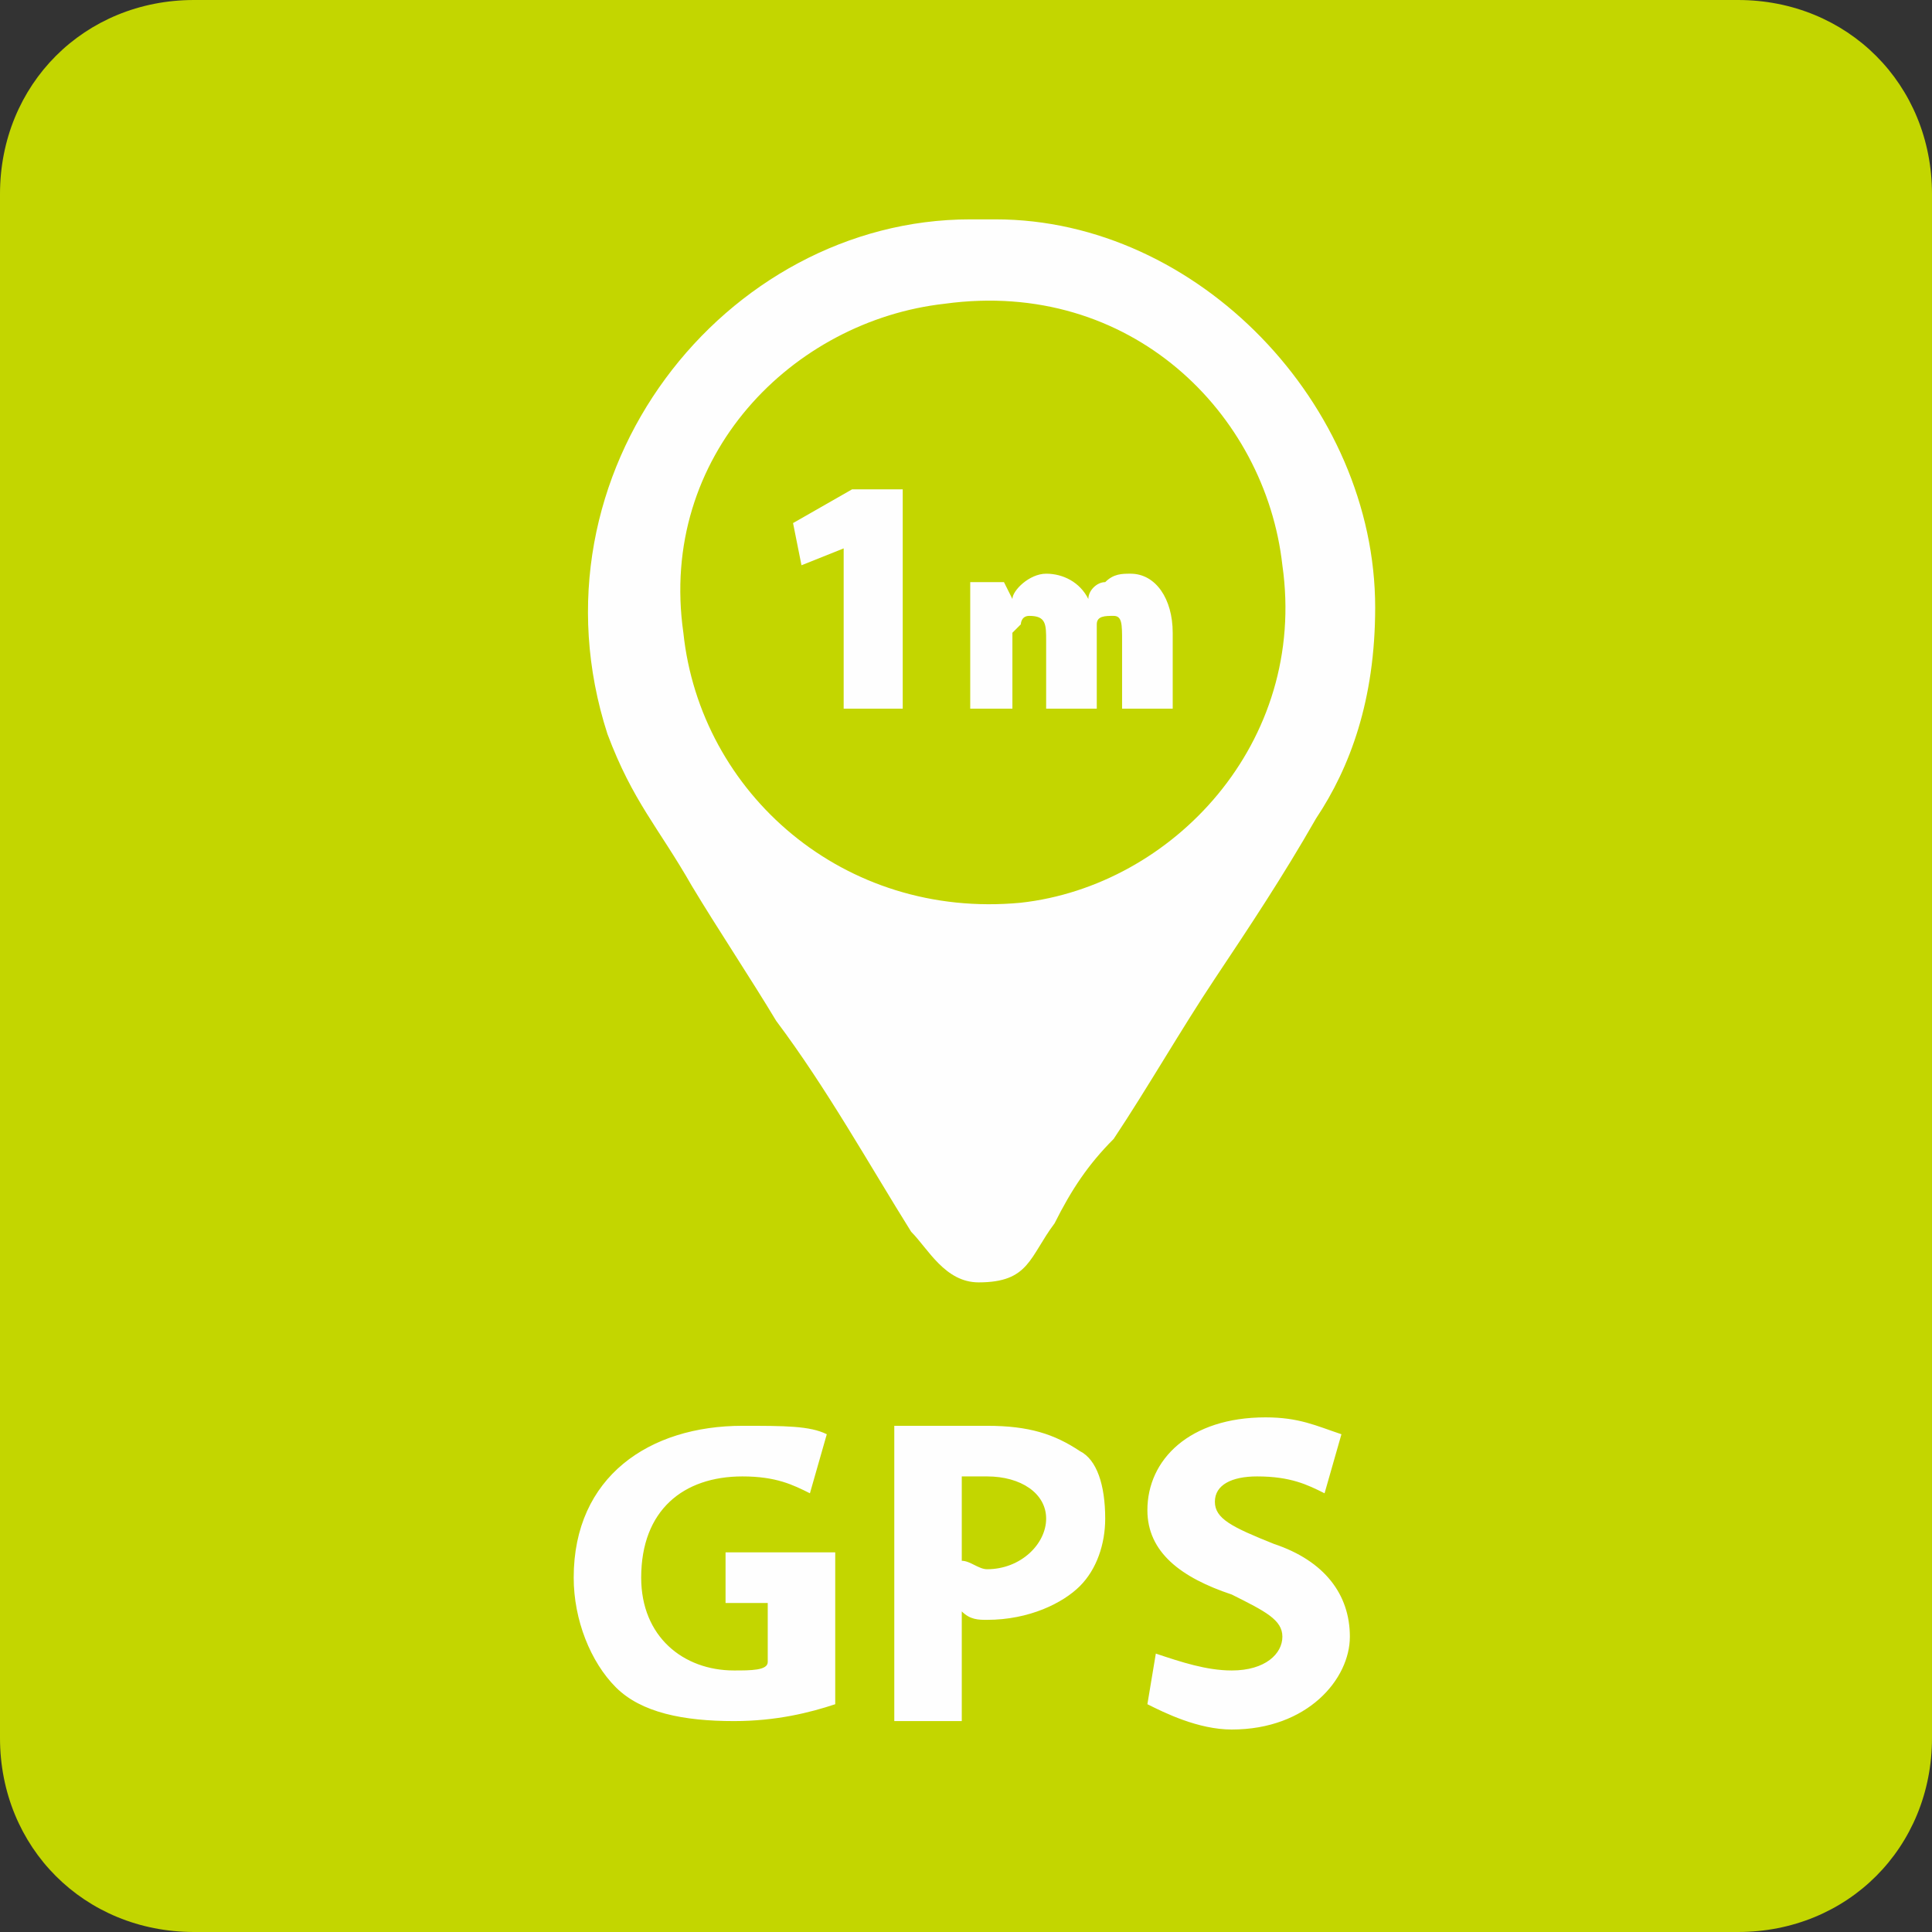 <?xml version="1.0" encoding="UTF-8"?>
<!DOCTYPE svg PUBLIC "-//W3C//DTD SVG 1.1//EN" "http://www.w3.org/Graphics/SVG/1.1/DTD/svg11.dtd">
<!-- Creator: CorelDRAW X7 -->
<svg xmlns="http://www.w3.org/2000/svg" xml:space="preserve" width="20.25mm" height="20.25mm" version="1.1" style="shape-rendering:geometricPrecision; text-rendering:geometricPrecision; image-rendering:optimizeQuality; fill-rule:evenodd; clip-rule:evenodd"
viewBox="0 0 229 229"
 xmlns:xlink="http://www.w3.org/1999/xlink">
 <rect x="0" y="0" width="229" height="229" fill="#333333" stroke="none"/>
 <defs>
  <style type="text/css">
   <![CDATA[
    .fil0 {fill:#C3D600}
    .fil1 {fill:#FEFEFE}
   ]]>
  </style>
 </defs>
 <g id="Layer_x0020_1">
  <path class="fil0" d="M23 0l183 0c13,0 23,10 23,23l0 183c0,13 -10,23 -23,23l-183 0c-13,0 -23,-10 -23,-23l0 -183c0,-13 10,-23 23,-23z"/>
  <path class="fil1" d="M99 184l-13 0 0 6 5 0 0 7c0,1 -2,1 -4,1 -6,0 -11,-4 -11,-11 0,-8 5,-12 12,-12 4,0 6,1 8,2l2 -7c-2,-1 -5,-1 -10,-1 -11,0 -20,6 -20,18 0,5 2,10 5,13 3,3 8,4 14,4 5,0 9,-1 12,-2l0 -18zm7 20l8 0 0 -13c1,1 2,1 3,1 5,0 9,-2 11,-4 2,-2 3,-5 3,-8 0,-4 -1,-7 -3,-8 -3,-2 -6,-3 -11,-3 -5,0 -8,0 -11,0l0 35zm8 -29c1,0 2,0 3,0 4,0 7,2 7,5 0,3 -3,6 -7,6 -1,0 -2,-1 -3,-1l0 -10zm22 27c2,1 6,3 10,3 9,0 14,-6 14,-11 0,-5 -3,-9 -9,-11 -5,-2 -7,-3 -7,-5 0,-2 2,-3 5,-3 4,0 6,1 8,2l2 -7c-3,-1 -5,-2 -9,-2 -9,0 -14,5 -14,11 0,5 4,8 10,10 4,2 6,3 6,5 0,2 -2,4 -6,4 -3,0 -6,-1 -9,-2l-1 6z"/>
  <path class="fil1" d="M116 152c6,0 6,-3 9,-7 2,-4 4,-7 7,-10 4,-6 8,-13 12,-19 4,-6 8,-12 12,-19 4,-6 7,-14 7,-25 0,-24 -21,-46 -45,-46l-3 0c-29,0 -53,30 -43,61 3,8 6,11 10,18 3,5 7,11 10,16 6,8 11,17 16,25 2,2 4,6 8,6zm-4 -116c22,-3 38,13 40,31 3,21 -13,38 -31,40 -21,2 -38,-13 -40,-32 -3,-21 13,-37 31,-39z"/>
  <polygon class="fil1" points="100,84 107,84 107,58 101,58 94,62 95,67 100,65 100,65 "/>
  <path class="fil1" d="M115 84l5 0 0 -9c0,0 0,0 1,-1 0,0 0,-1 1,-1 2,0 2,1 2,3l0 8 6 0 0 -9c0,0 0,0 0,-1 0,-1 1,-1 2,-1 1,0 1,1 1,3l0 8 6 0 0 -9c0,-4 -2,-7 -5,-7 -1,0 -2,0 -3,1 -1,0 -2,1 -2,2l0 0c-1,-2 -3,-3 -5,-3 -2,0 -4,2 -4,3l0 0 -1 -2 -4 0c0,1 0,3 0,5l0 10z"/>
 </g>
</svg>
